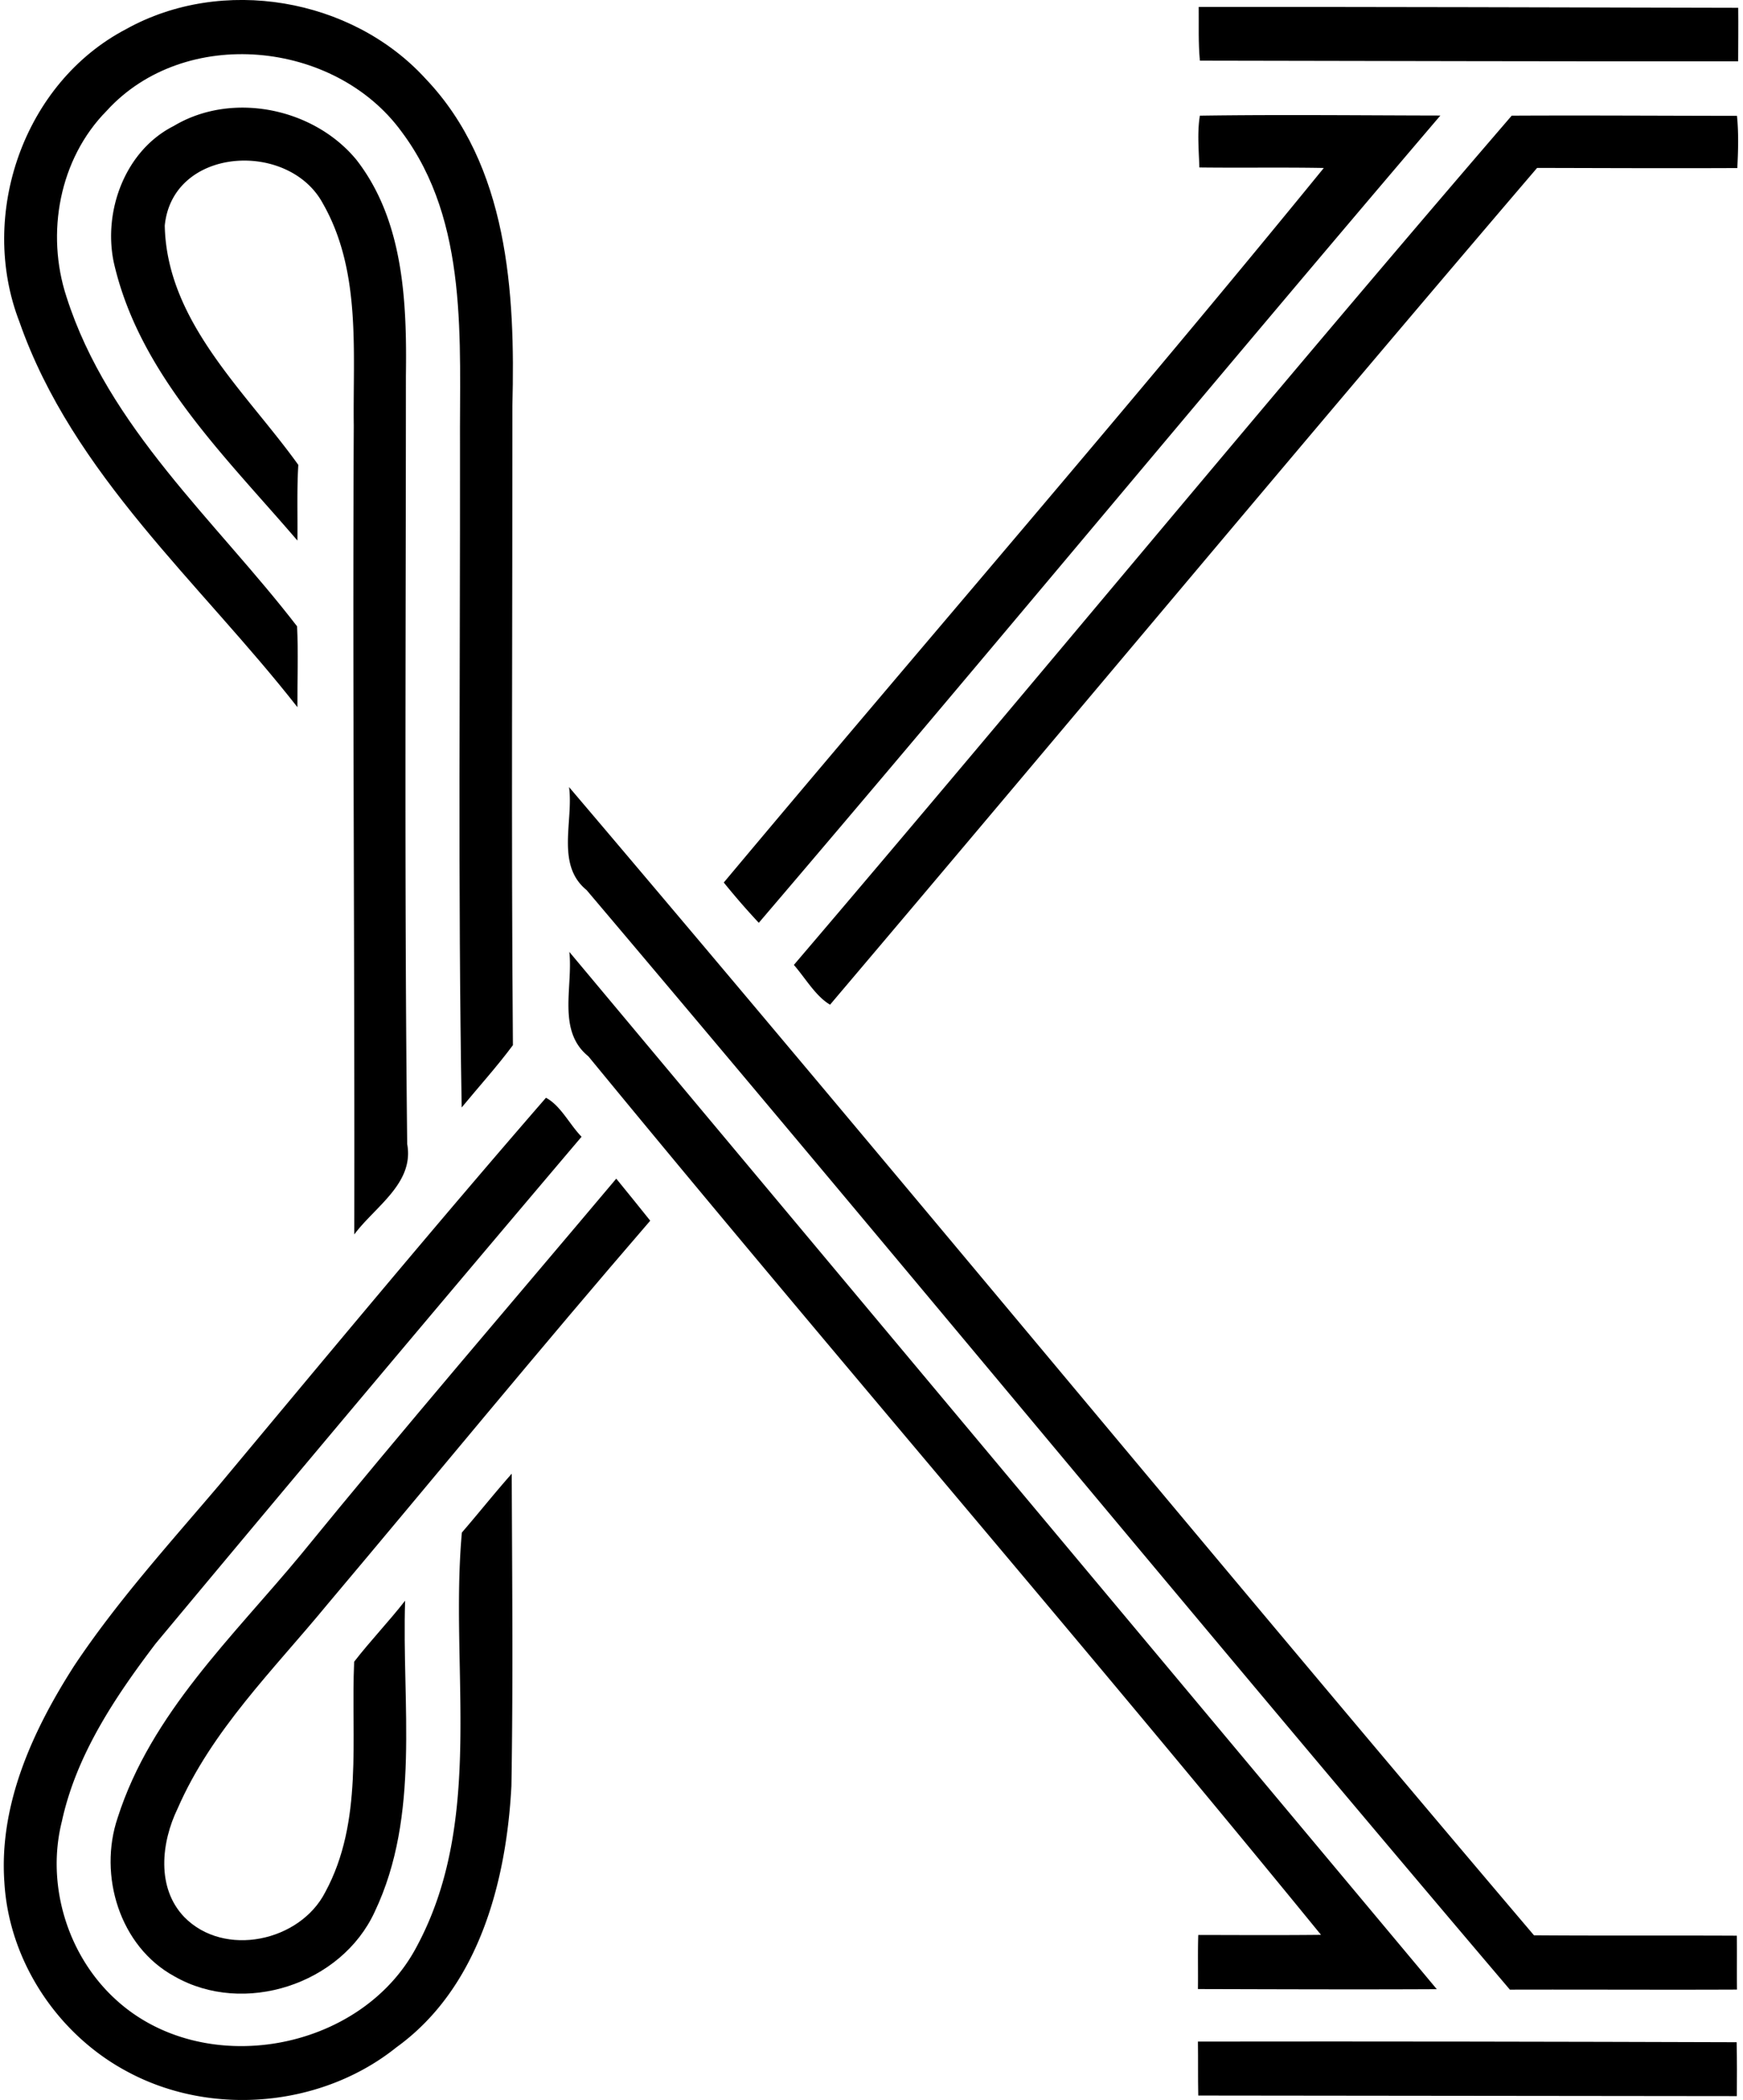 <svg xmlns="http://www.w3.org/2000/svg" width="166" height="200" fill="none" viewBox="0 0 166 200">
  <path fill="#000" d="M12.015 2.77c9.137-5.082 21.473-2.987 28.508 4.718 7.872 8.244 8.56 20.38 8.275 31.16.013 20.295-.117 40.602.05 60.89-1.525 2.052-3.248 3.955-4.878 5.932-.366-20.933-.137-41.878-.162-62.817-.062-10.135.88-21.497-5.547-30.089C31.9 3.812 17.58 2.411 10.162 10.55c-4.525 4.58-5.814 11.678-3.83 17.722 3.985 12.478 14.2 21.299 21.961 31.378.124 2.56.019 5.132.031 7.698C19.057 55.503 6.94 45.213 1.85 30.652c-3.95-10.19.396-22.774 10.165-27.881ZM114.163.663c17.127-.013 34.254.043 51.381.08.018 1.699 0 3.397-.006 5.096-17.09.018-34.174-.037-51.263-.062-.162-1.705-.093-3.41-.112-5.114Z"/>
  <path fill="#000" d="M16.553 11.995c5.554-3.323 13.34-1.711 17.4 3.235 4.506 5.802 4.804 13.563 4.704 20.605 0 24.373-.154 48.746.124 73.119.682 3.75-3.068 5.951-5.04 8.61.05-25.675-.173-51.35-.049-77.03-.093-7.086.72-14.741-2.944-21.157-3.254-6.037-14.313-5.417-15.057 2.108.186 9.192 7.755 15.856 12.72 22.792-.149 2.4-.056 4.804-.087 7.203-6.856-8.009-15.106-15.893-17.499-26.543-1.004-4.903 1.122-10.624 5.728-12.942Zm97.722-.98c7.63-.111 15.267-.025 22.904-.012-21.757 25.514-43.137 51.374-64.913 76.882a70.067 70.067 0 0 1-3.334-3.837c19.011-22.712 38.431-45.083 57.145-68.05-3.948-.073-7.903 0-11.852-.049-.049-1.63-.217-3.34.05-4.934Zm29.698 0c7.153-.038 14.3.012 21.453.018.167 1.65.118 3.317.031 4.972-6.354.03-12.713 0-19.067-.013-22.594 26.437-44.847 53.166-67.336 79.69-1.37-.8-2.35-2.529-3.447-3.787 22.91-26.853 45.331-54.133 68.366-80.88ZM54.197 74.96c30.832 36.287 61.082 73.057 91.895 109.351 6.441.049 12.881.006 19.322.037.018 1.711-.006 3.422.012 5.132-7.209.031-14.418-.012-21.627.007-29.518-34.738-58.478-69.928-87.928-104.715-2.957-2.41-1.24-6.54-1.674-9.812Zm.025 15.695c27.535 32.934 55.088 65.855 82.616 98.788-7.581.038-15.168.007-22.749-.012.025-1.717-.025-3.44.031-5.151 3.899.006 7.791.031 11.69-.012-22.947-28.136-46.731-55.596-69.778-83.67-3-2.424-1.444-6.62-1.81-9.943Zm-2.225 13.892c1.413.756 2.237 2.535 3.39 3.713a7309.995 7309.995 0 0 0-40.558 48.263c-3.868 5.095-7.562 10.599-8.938 16.947-1.506 5.994.514 12.701 5.058 16.891 8.35 7.767 23.443 5.089 28.743-4.983 6.509-12.106 3.118-26.407 4.296-39.424 1.6-1.853 3.124-3.769 4.748-5.604.037 9.912.137 19.824-.03 29.735-.478 9.162-3.131 19.247-10.942 24.888-7.085 5.69-17.573 6.645-25.575 2.356C5.538 193.82.85 186.803.417 179.259c-.526-7.444 2.728-14.504 6.658-20.629 4.085-6.13 9.05-11.61 13.81-17.213 10.296-12.342 20.568-24.727 31.112-36.87Z"/>
  <path fill="#000" d="M28.67 148.036c9.838-12.069 19.998-23.877 30.021-35.785 1.079 1.333 2.17 2.659 3.236 4.004-10.414 12.063-20.518 24.398-30.789 36.591-5.083 6.174-10.978 11.945-14.22 19.389-1.562 3.224-2.045 7.55.633 10.34 3.8 3.886 11.015 2.343 13.426-2.374 3.645-6.72 2.424-14.617 2.752-21.944 1.537-1.989 3.304-3.824 4.854-5.814-.329 9.868 1.494 20.4-2.901 29.642-3.18 6.899-12.46 9.924-19.068 6.137-5.219-2.839-7.264-9.62-5.41-15.1 3.173-9.943 10.99-17.257 17.467-25.086Zm85.419 46.397c17.102-.024 34.204.007 51.306.062.037 1.711.031 3.422.019 5.133-17.096-.025-34.198-.043-51.294-.056-.037-1.711-.006-3.428-.031-5.139Z"/>
</svg>
